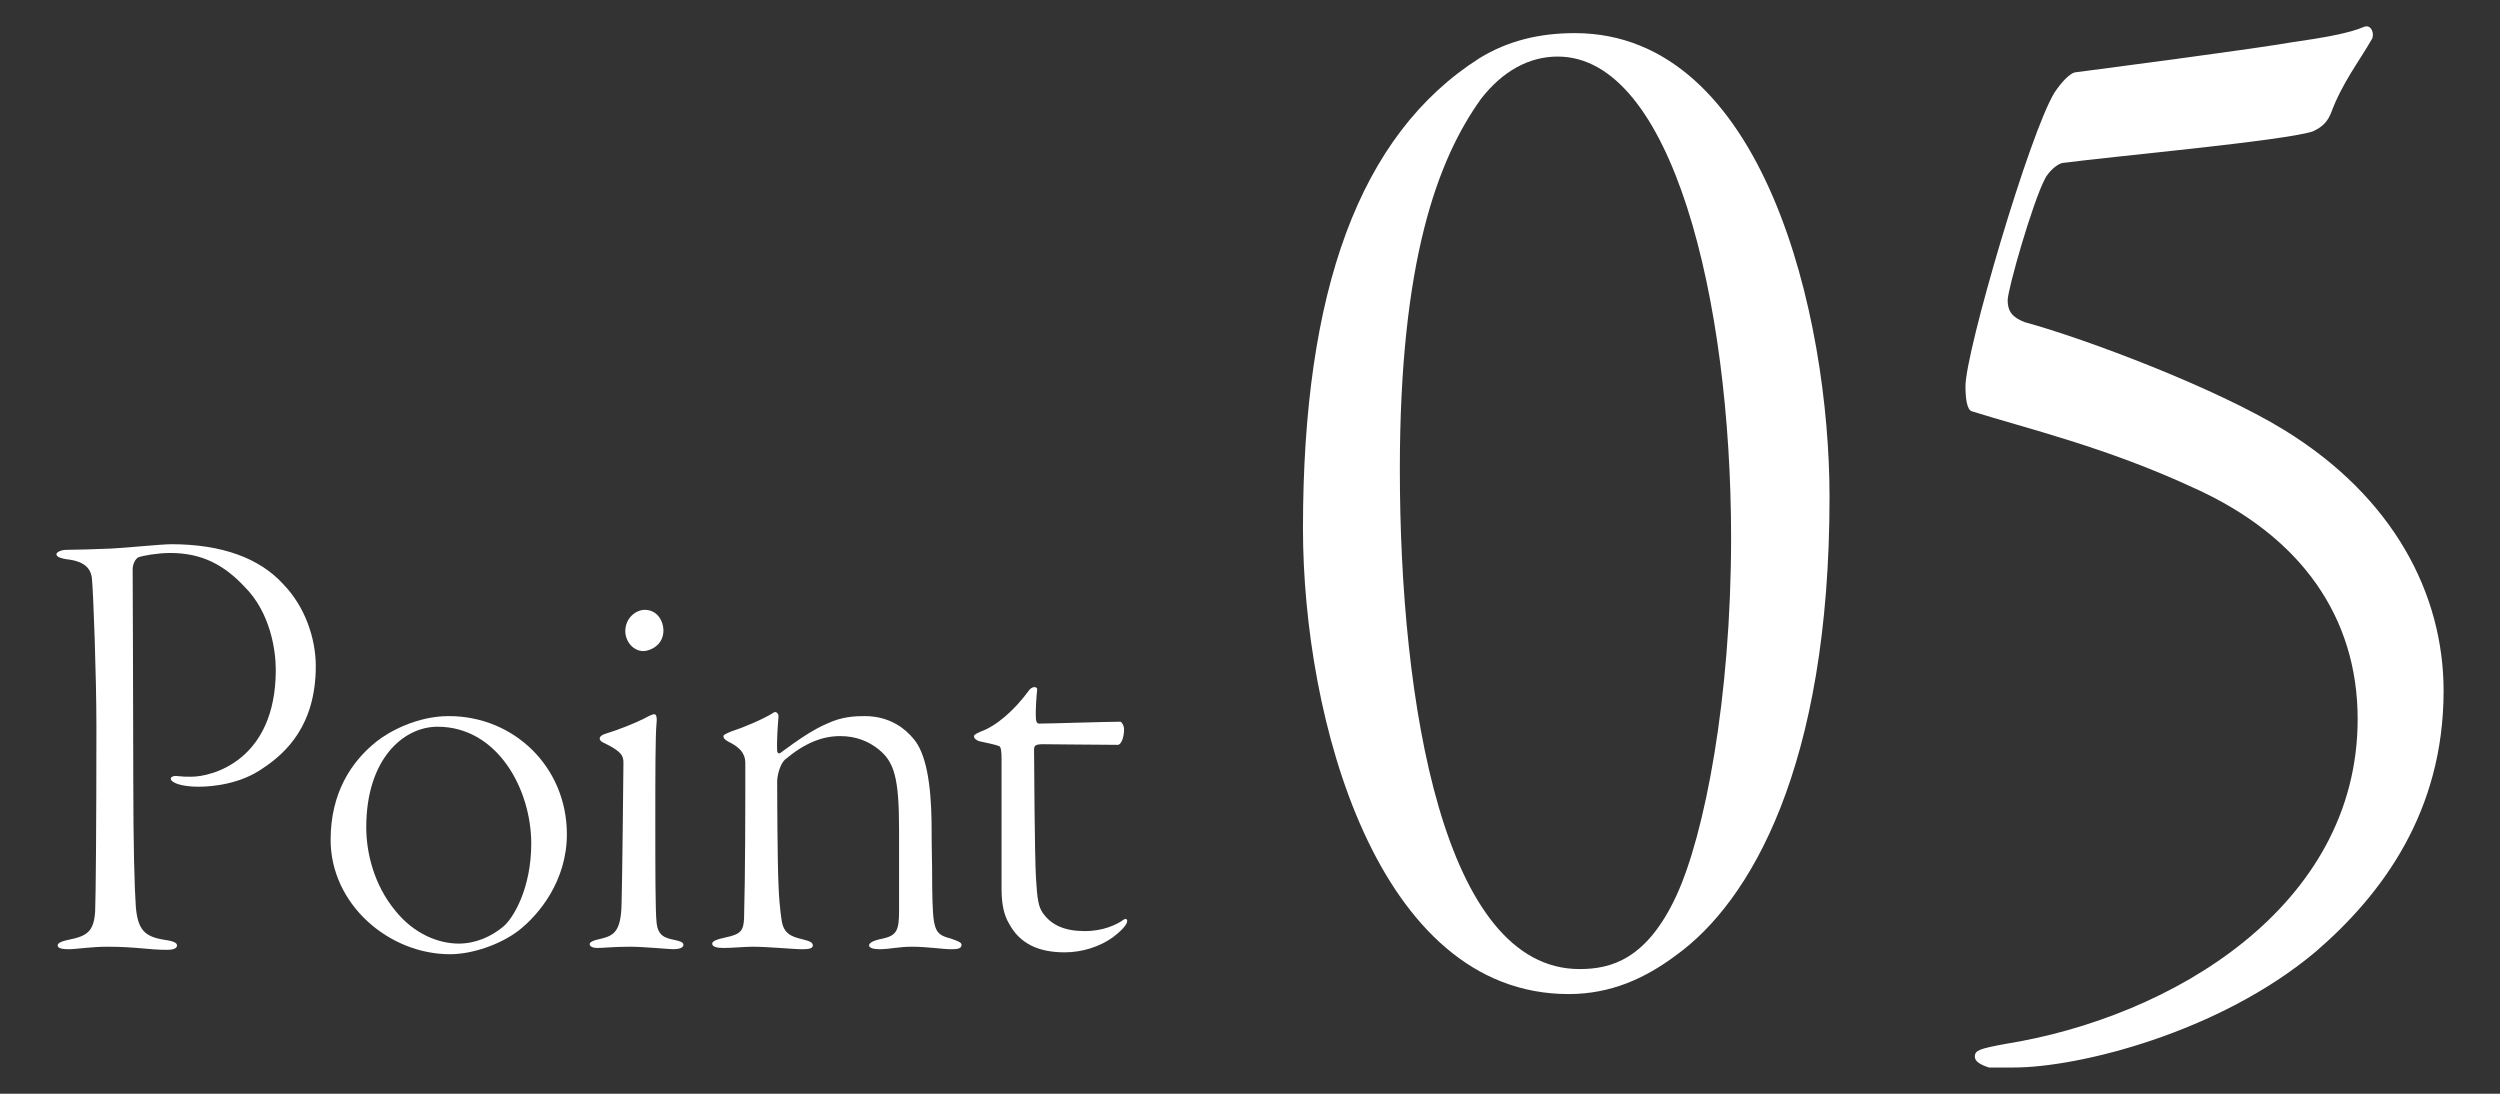 <svg height="70" viewBox="0 0 160 70" width="160" xmlns="http://www.w3.org/2000/svg"><rect x="0" y="0" width="160" height="70" fill="#333333" stroke="none"/><g fill="#fff"><path d="m117.09 31.82c0 17.3-5.1 25.9-9.8 29.3-2 1.5-4.2 2.5-6.9 2.5-12.3 0-17-17.7-17-29.8 0-15.2 3.6-25.2 11.3-30.1 1.8-1.1 3.8-1.6 6.1-1.6 12.1 0 16.3 18.1 16.3 29.7zm-22.3-25.5c-2.8 3.9-5.2 10.4-5.2 23.7 0 15 2.8 32 11.5 32 2 0 4.3-.6 6.2-4.7 1.8-3.9 3.5-12.6 3.5-22.9 0-15.3-3.8-30.8-11.1-30.8-1.8 0-3.5.9-4.9 2.7z"/><path d="m151.79 2.52c-.8 1.4-1.9 2.8-2.6 4.7-.2.5-.5.9-1.2 1.2-1.9.6-12.9 1.6-15.9 2-.4 0-1 .6-1.2 1-.8 1.5-2.4 7.1-2.4 7.8s.3 1.1 1.1 1.4c4 1.1 12.2 4.2 16.6 6.9 7 4.3 10.2 10.5 10.2 16.7 0 7.7-3.9 13-8.2 16.7-6.2 5.2-15.2 7.4-19.3 7.4h-1.6c-.6-.2-.9-.4-.9-.7 0-.4.3-.5 1.9-.8 10.7-1.7 22.6-8.8 22.6-20.8 0-6.5-3.6-11.7-10.5-14.8-5.6-2.6-10.7-3.8-14.2-4.9-.3-.1-.4-.8-.4-1.6 0-2.2 4.1-16.2 5.7-18.8.4-.6 1-1.3 1.4-1.3 3.8-.5 11.4-1.5 13.7-1.9 2.1-.3 3.8-.6 4.7-1 .5-.2.7.5.5.8z"/><path d="m4.25 35.19c.6 0 1.76-.04 2.84-.08.92-.04 3.2-.28 3.88-.28 3.2 0 5.64.88 7.16 2.56 1.4 1.44 2.08 3.48 2.08 5.24 0 3.8-1.92 5.56-3.36 6.52-1.4 1-3.16 1.2-4.16 1.2-.56 0-1.04-.08-1.28-.16s-.48-.2-.48-.36c0-.08.12-.2.44-.16.36.04.48.04.88.04 1.32 0 5.4-1.04 5.4-6.84 0-1.2-.32-3.64-2-5.32-1.28-1.36-2.68-2.16-4.76-2.16-.76 0-1.72.16-2.04.28-.16.08-.36.4-.36.76 0 .72.04 9.12.04 13.4s.08 7.04.16 8.16c.12 1.56.6 1.96 1.84 2.16.6.08.8.2.8.36 0 .2-.28.28-.64.28-1.2 0-1.96-.2-3.84-.2-1 0-2 .16-2.44.16-.36 0-.72-.04-.72-.24 0-.12.12-.24.68-.36 1.2-.24 1.64-.52 1.72-1.84.04-.92.08-5.52.08-11.8 0-3.28-.2-8.6-.28-9.4-.04-.76-.52-1.2-1.64-1.32-.24-.04-.64-.12-.64-.32 0-.12.28-.28.64-.28z"/><path d="m36.28 53.39c0 3-1.8 5.16-3.08 6.16-1.2.92-3 1.52-4.4 1.52-3.92 0-7.64-3.2-7.64-7.32 0-3 1.32-5 2.92-6.28.8-.64 2.6-1.64 4.64-1.64 4.2 0 7.56 3.28 7.56 7.56zm-12.84-.44c0 1.6.48 3.68 1.88 5.36 1.2 1.48 2.76 2.08 4.04 2.08 1.12 0 2.12-.48 2.84-1.08.64-.52 1.8-2.44 1.8-5.32 0-3.48-2.16-7.48-6-7.48-2.16 0-4.56 2.04-4.56 6.44z"/><path d="m38.78 46.95c.8-.24 1.88-.68 2.44-.96.36-.2.56-.28.64-.28.12 0 .2.12.16.56-.08.76-.08 3.4-.08 6.32s0 5.76.08 6.44c.08.88.56 1 1.12 1.12.4.08.6.16.6.32 0 .2-.32.28-.64.28-.24 0-1.92-.16-2.76-.16-1.12 0-1.68.08-2.12.08-.24 0-.48-.08-.48-.24 0-.12.16-.24.76-.36.8-.2 1.24-.48 1.28-2.2.04-1.2.12-8.64.12-9.04 0-.44-.08-.72-1.24-1.28-.2-.08-.28-.2-.28-.28 0-.12.12-.24.4-.32zm3.68-6.6c0 .96-.88 1.32-1.28 1.32-.64 0-1.16-.6-1.16-1.28 0-.84.68-1.36 1.24-1.36.84 0 1.2.76 1.2 1.32z"/><path d="m58.42 47.23c.88.96 1.16 3.04 1.2 5.32 0 2 .04 2.32.04 4.2.04 2.8.12 3.04 1.2 3.32.44.16.68.24.68.4 0 .28-.36.28-.76.28-.36 0-1.48-.16-2.4-.16s-1.4.16-2.12.16c-.32 0-.64-.08-.64-.24s.24-.32.88-.44c.88-.2 1.04-.52 1.04-1.76v-5.24c0-3.32-.32-4.32-1.32-5.12-.6-.48-1.4-.84-2.44-.84-1.16 0-2.28.44-3.56 1.52-.32.32-.48 1.04-.48 1.36 0 .36 0 2.48.04 5 .04 2.64.16 3.28.24 3.88.12.92.68 1.08 1.32 1.24.48.12.68.2.68.4 0 .24-.4.24-.8.24-.32 0-2.12-.16-3.04-.16-.52 0-1.32.08-1.88.08-.44 0-.72-.08-.72-.28 0-.16.32-.28.88-.4.96-.2 1.12-.44 1.16-1.2.08-3.12.08-6.84.08-9.92 0-.4-.08-.92-1.08-1.4-.2-.12-.32-.2-.32-.36 0-.08.16-.16.56-.32.64-.2 2-.76 2.68-1.2.12-.08.32.08.28.32-.04.48-.12 1.56-.08 2.16 0 .08.08.2.2.12 1.08-.8 2.12-1.52 3-1.88.92-.44 1.76-.48 2.4-.48 1.68 0 2.64.88 3.08 1.4z"/><path d="m64.58 59.11c-.32-.52-.48-1.24-.48-2.2v-8.32c0-.52-.04-.8-.16-.84-.2-.08-.72-.2-1.12-.28-.28-.04-.48-.2-.48-.32 0-.08-.04-.12.4-.32 1.04-.36 2.2-1.4 3.08-2.6.24-.36.56-.28.56-.12-.04.4-.12 1.32-.08 1.88 0 .12.04.32.2.32.72 0 4.28-.12 5.2-.12.08 0 .24.24.24.48 0 .56-.2 1-.4 1-1.48 0-3.72-.04-4.8-.04-.52 0-.56.12-.56.36 0 .6.04 6.84.12 8.16.08 1.4.16 1.88.44 2.28.56.8 1.44 1.16 2.68 1.16s2.04-.44 2.36-.64c.24-.2.36-.16.36 0 0 .24-.44.68-.92 1.04-.84.6-1.96.96-3.08.96-1.68 0-2.88-.56-3.56-1.84z"/></g></svg>